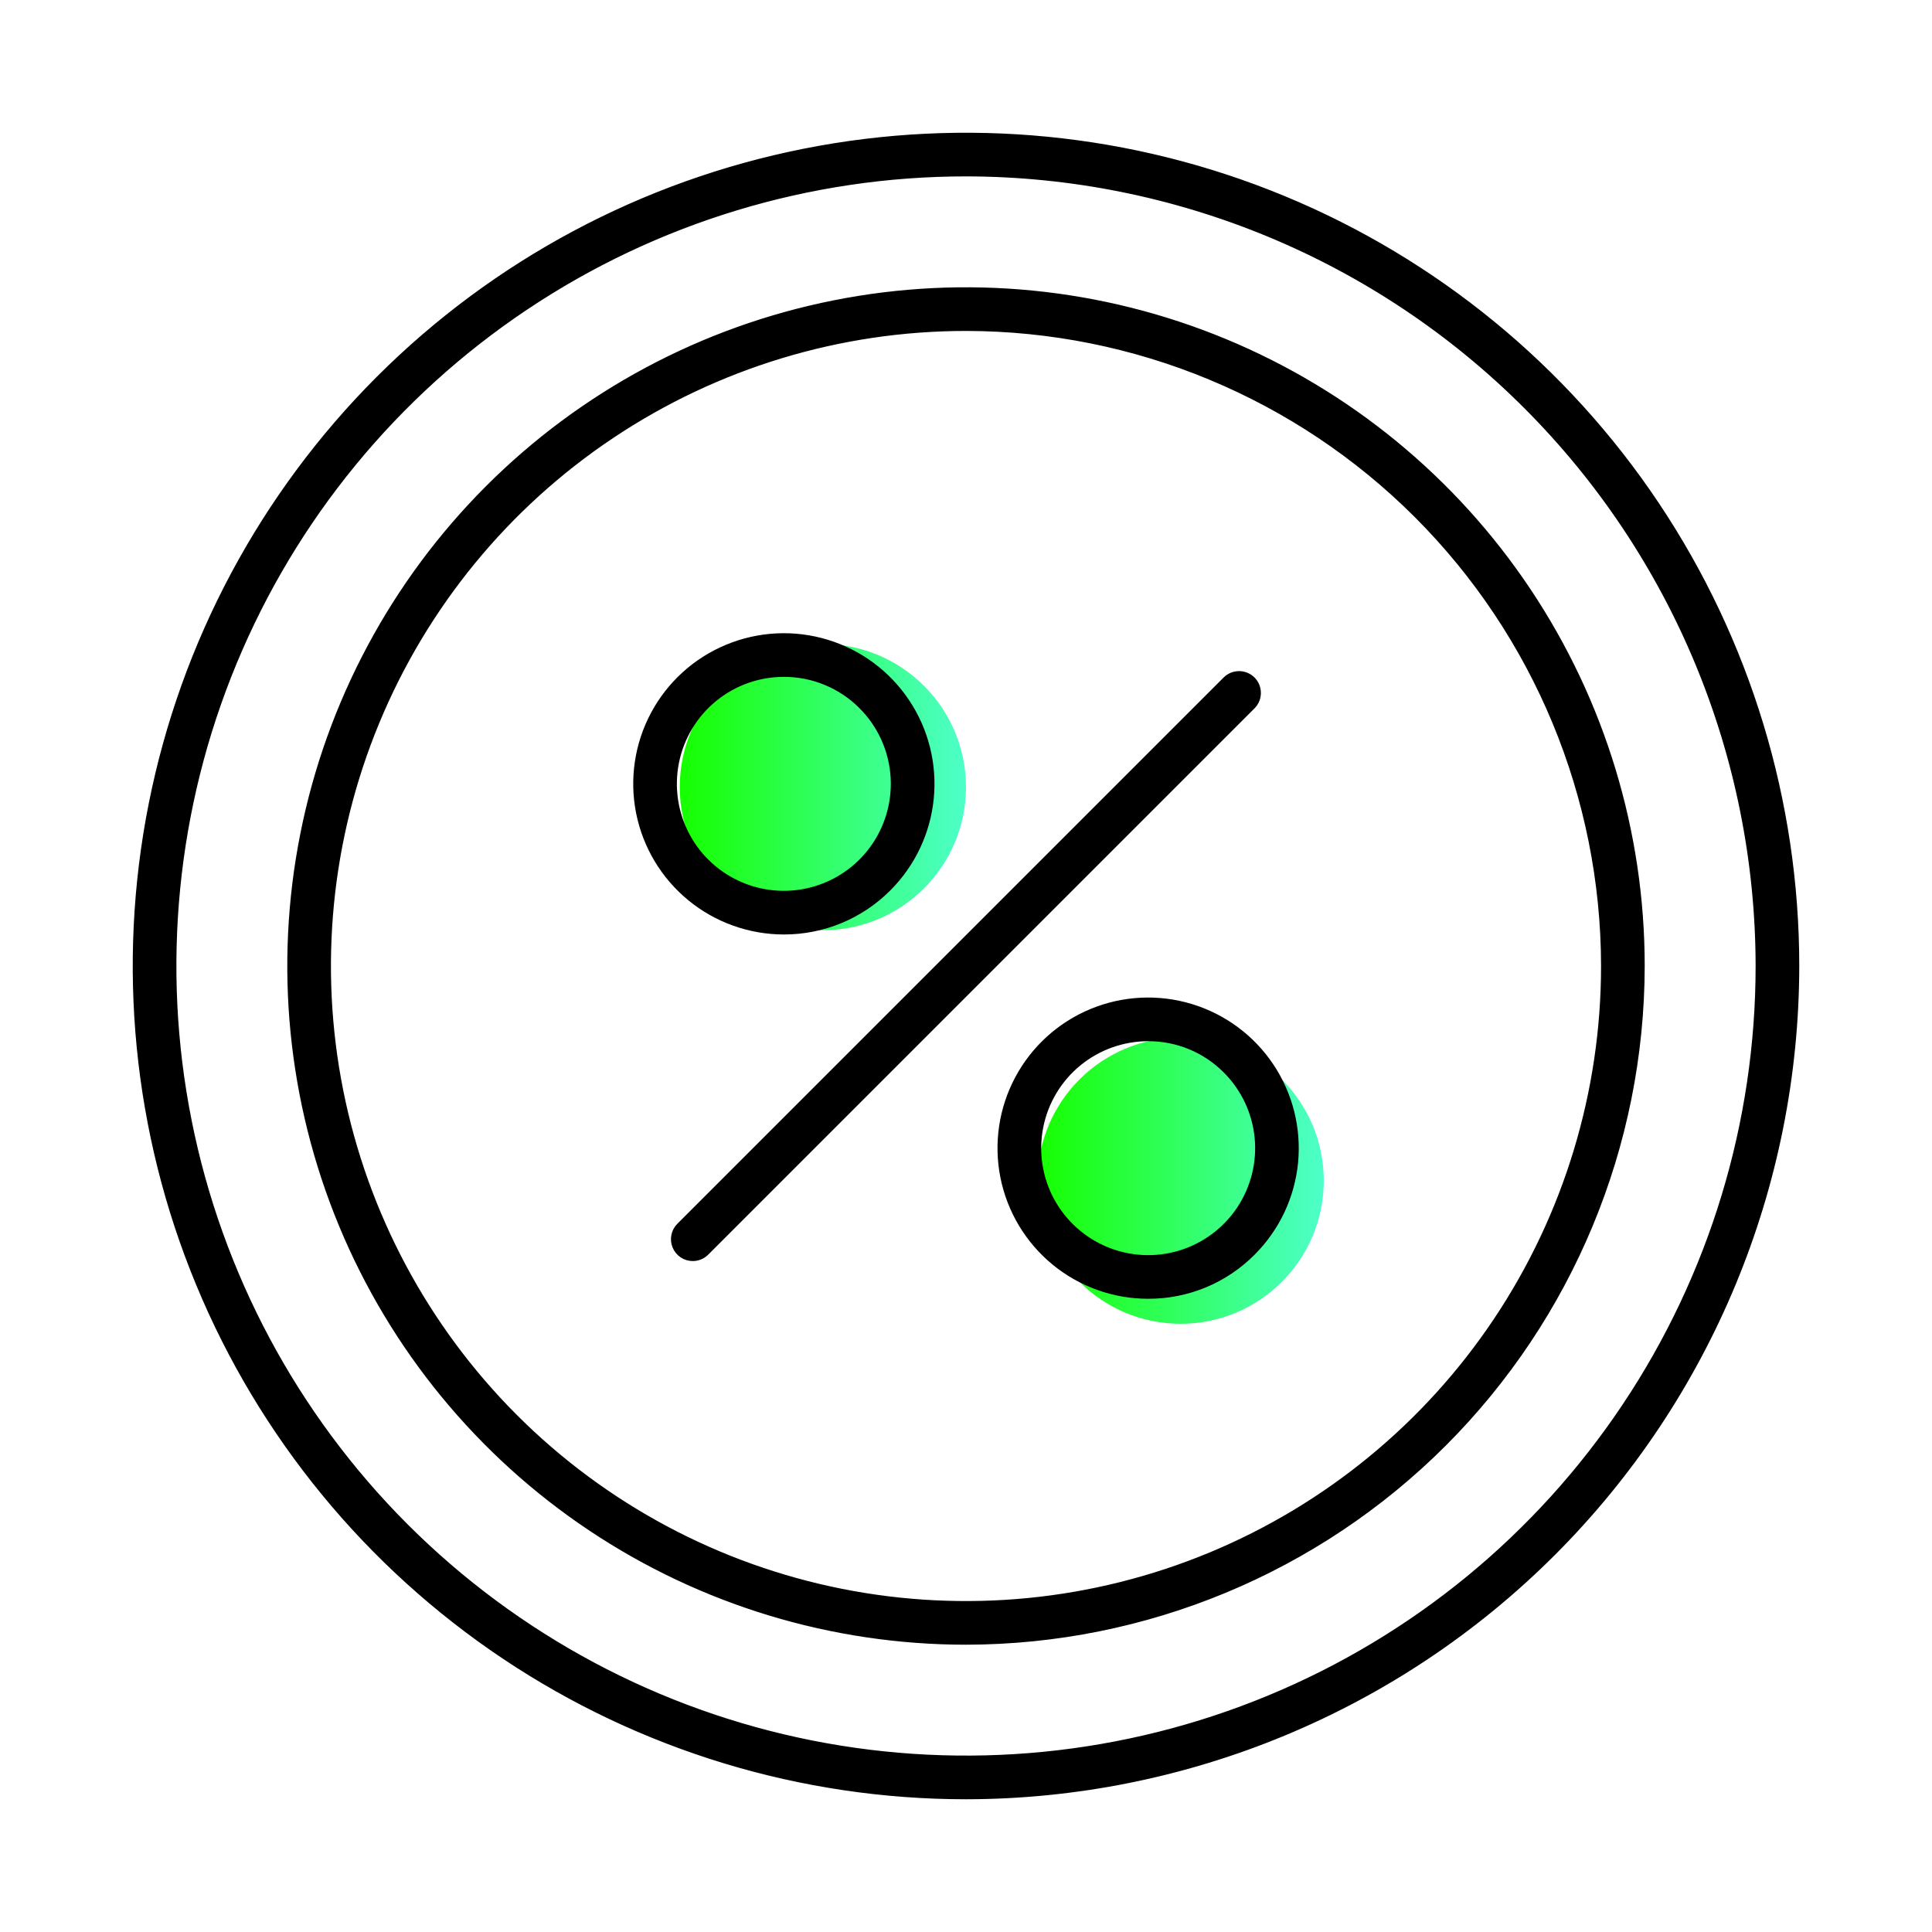 <svg width="54" height="54" viewBox="0 0 54 54" fill="none" xmlns="http://www.w3.org/2000/svg">
<circle cx="23" cy="22" r="4" fill="url(#paint0_linear)"/>
<circle cx="33" cy="33" r="4" fill="url(#paint1_linear)"/>
<path d="M27 50.04C22.443 50.04 17.989 48.689 14.2 46.157C10.411 43.625 7.458 40.027 5.714 35.817C3.97 31.607 3.514 26.974 4.403 22.505C5.292 18.036 7.486 13.931 10.708 10.708C13.931 7.486 18.036 5.292 22.505 4.403C26.974 3.514 31.607 3.97 35.817 5.714C40.027 7.458 43.625 10.411 46.157 14.2C48.689 17.989 50.04 22.443 50.04 27C50.033 33.108 47.603 38.965 43.284 43.284C38.965 47.603 33.108 50.033 27 50.04ZM27 4.68C22.586 4.68 18.27 5.989 14.6 8.442C10.929 10.894 8.068 14.38 6.379 18.459C4.69 22.537 4.248 27.025 5.109 31.354C5.97 35.684 8.096 39.661 11.217 42.783C14.339 45.904 18.316 48.03 22.646 48.891C26.975 49.752 31.463 49.31 35.541 47.621C39.62 45.932 43.106 43.071 45.558 39.4C48.011 35.73 49.32 31.415 49.32 27C49.313 21.082 46.96 15.409 42.775 11.225C38.591 7.04 32.918 4.687 27 4.68Z" fill="black" stroke="black" stroke-width="0.5"/>
<path d="M27 45.72C23.297 45.72 19.678 44.622 16.6 42.565C13.521 40.508 11.122 37.584 9.705 34.164C8.288 30.743 7.917 26.979 8.64 23.348C9.362 19.717 11.145 16.381 13.763 13.763C16.381 11.145 19.717 9.362 23.348 8.64C26.979 7.917 30.743 8.288 34.164 9.705C37.584 11.122 40.508 13.521 42.565 16.6C44.622 19.678 45.72 23.297 45.72 27C45.714 31.963 43.74 36.721 40.231 40.231C36.721 43.74 31.963 45.714 27 45.72ZM27 9C23.44 9 19.96 10.056 17 12.034C14.04 14.011 11.732 16.823 10.37 20.112C9.008 23.401 8.651 27.02 9.346 30.512C10.04 34.003 11.755 37.211 14.272 39.728C16.789 42.245 19.997 43.96 23.488 44.654C26.98 45.349 30.599 44.992 33.888 43.63C37.177 42.267 39.989 39.96 41.966 37C43.944 34.04 45 30.56 45 27C44.995 22.228 43.096 17.652 39.722 14.278C36.347 10.904 31.772 9.005 27 9Z" fill="black" stroke="black" stroke-width="0.5"/>
<path d="M19.363 34.997C19.292 34.997 19.223 34.976 19.163 34.936C19.104 34.896 19.058 34.84 19.031 34.774C19.004 34.709 18.996 34.636 19.01 34.566C19.024 34.497 19.058 34.432 19.109 34.382L34.382 19.109C34.45 19.043 34.541 19.007 34.635 19.008C34.73 19.009 34.82 19.046 34.887 19.113C34.954 19.18 34.991 19.27 34.992 19.365C34.993 19.459 34.957 19.55 34.891 19.618L19.618 34.891C19.55 34.959 19.459 34.997 19.363 34.997Z" fill="black" stroke="black" stroke-width="0.5"/>
<path d="M32.091 36.051C31.175 36.052 30.287 35.734 29.579 35.153C28.871 34.572 28.386 33.763 28.207 32.865C28.028 31.966 28.166 31.033 28.598 30.225C29.03 29.417 29.728 28.784 30.575 28.433C31.421 28.082 32.363 28.036 33.24 28.302C34.117 28.568 34.874 29.129 35.383 29.891C35.892 30.653 36.121 31.567 36.032 32.479C35.942 33.391 35.539 34.243 34.891 34.891C34.525 35.26 34.088 35.553 33.608 35.752C33.127 35.951 32.611 36.053 32.091 36.051ZM32.091 28.852C31.342 28.852 30.615 29.112 30.036 29.587C29.456 30.063 29.06 30.725 28.914 31.46C28.768 32.195 28.881 32.958 29.234 33.619C29.588 34.28 30.16 34.798 30.852 35.085C31.545 35.372 32.315 35.41 33.033 35.192C33.75 34.974 34.37 34.514 34.786 33.891C35.202 33.268 35.39 32.519 35.316 31.773C35.242 31.027 34.912 30.33 34.382 29.8C34.082 29.498 33.725 29.259 33.332 29.096C32.938 28.934 32.517 28.85 32.091 28.852Z" fill="black" stroke="black" stroke-width="0.5"/>
<path d="M21.909 25.869C20.993 25.868 20.105 25.551 19.397 24.969C18.689 24.388 18.204 23.579 18.025 22.681C17.846 21.782 17.985 20.849 18.417 20.041C18.849 19.233 19.548 18.6 20.394 18.25C21.241 17.899 22.182 17.853 23.059 18.119C23.936 18.385 24.693 18.947 25.202 19.709C25.711 20.471 25.94 21.385 25.85 22.297C25.76 23.209 25.357 24.061 24.709 24.709C24.342 25.078 23.906 25.37 23.425 25.569C22.945 25.768 22.429 25.87 21.909 25.869ZM21.909 18.669C21.159 18.668 20.433 18.928 19.853 19.404C19.274 19.879 18.877 20.541 18.731 21.276C18.585 22.011 18.698 22.774 19.051 23.436C19.404 24.097 19.976 24.615 20.668 24.902C21.361 25.189 22.131 25.227 22.849 25.009C23.566 24.792 24.186 24.332 24.602 23.709C25.019 23.086 25.206 22.337 25.133 21.591C25.06 20.845 24.73 20.148 24.2 19.618C23.9 19.316 23.543 19.077 23.149 18.914C22.756 18.751 22.335 18.667 21.909 18.669Z" fill="black" stroke="black" stroke-width="0.5"/>
<defs>
<linearGradient id="paint0_linear" x1="19" y1="22" x2="26.993" y2="22" gradientUnits="userSpaceOnUse">
<stop stop-color="#16FF00"/>
<stop offset="1" stop-color="#4DFFC9"/>
<stop offset="1" stop-color="#4DFFC9"/>
</linearGradient>
<linearGradient id="paint1_linear" x1="29" y1="33" x2="36.993" y2="33" gradientUnits="userSpaceOnUse">
<stop stop-color="#16FF00"/>
<stop offset="1" stop-color="#4DFFC9"/>
<stop offset="1" stop-color="#4DFFC9"/>
</linearGradient>
</defs>
</svg>
